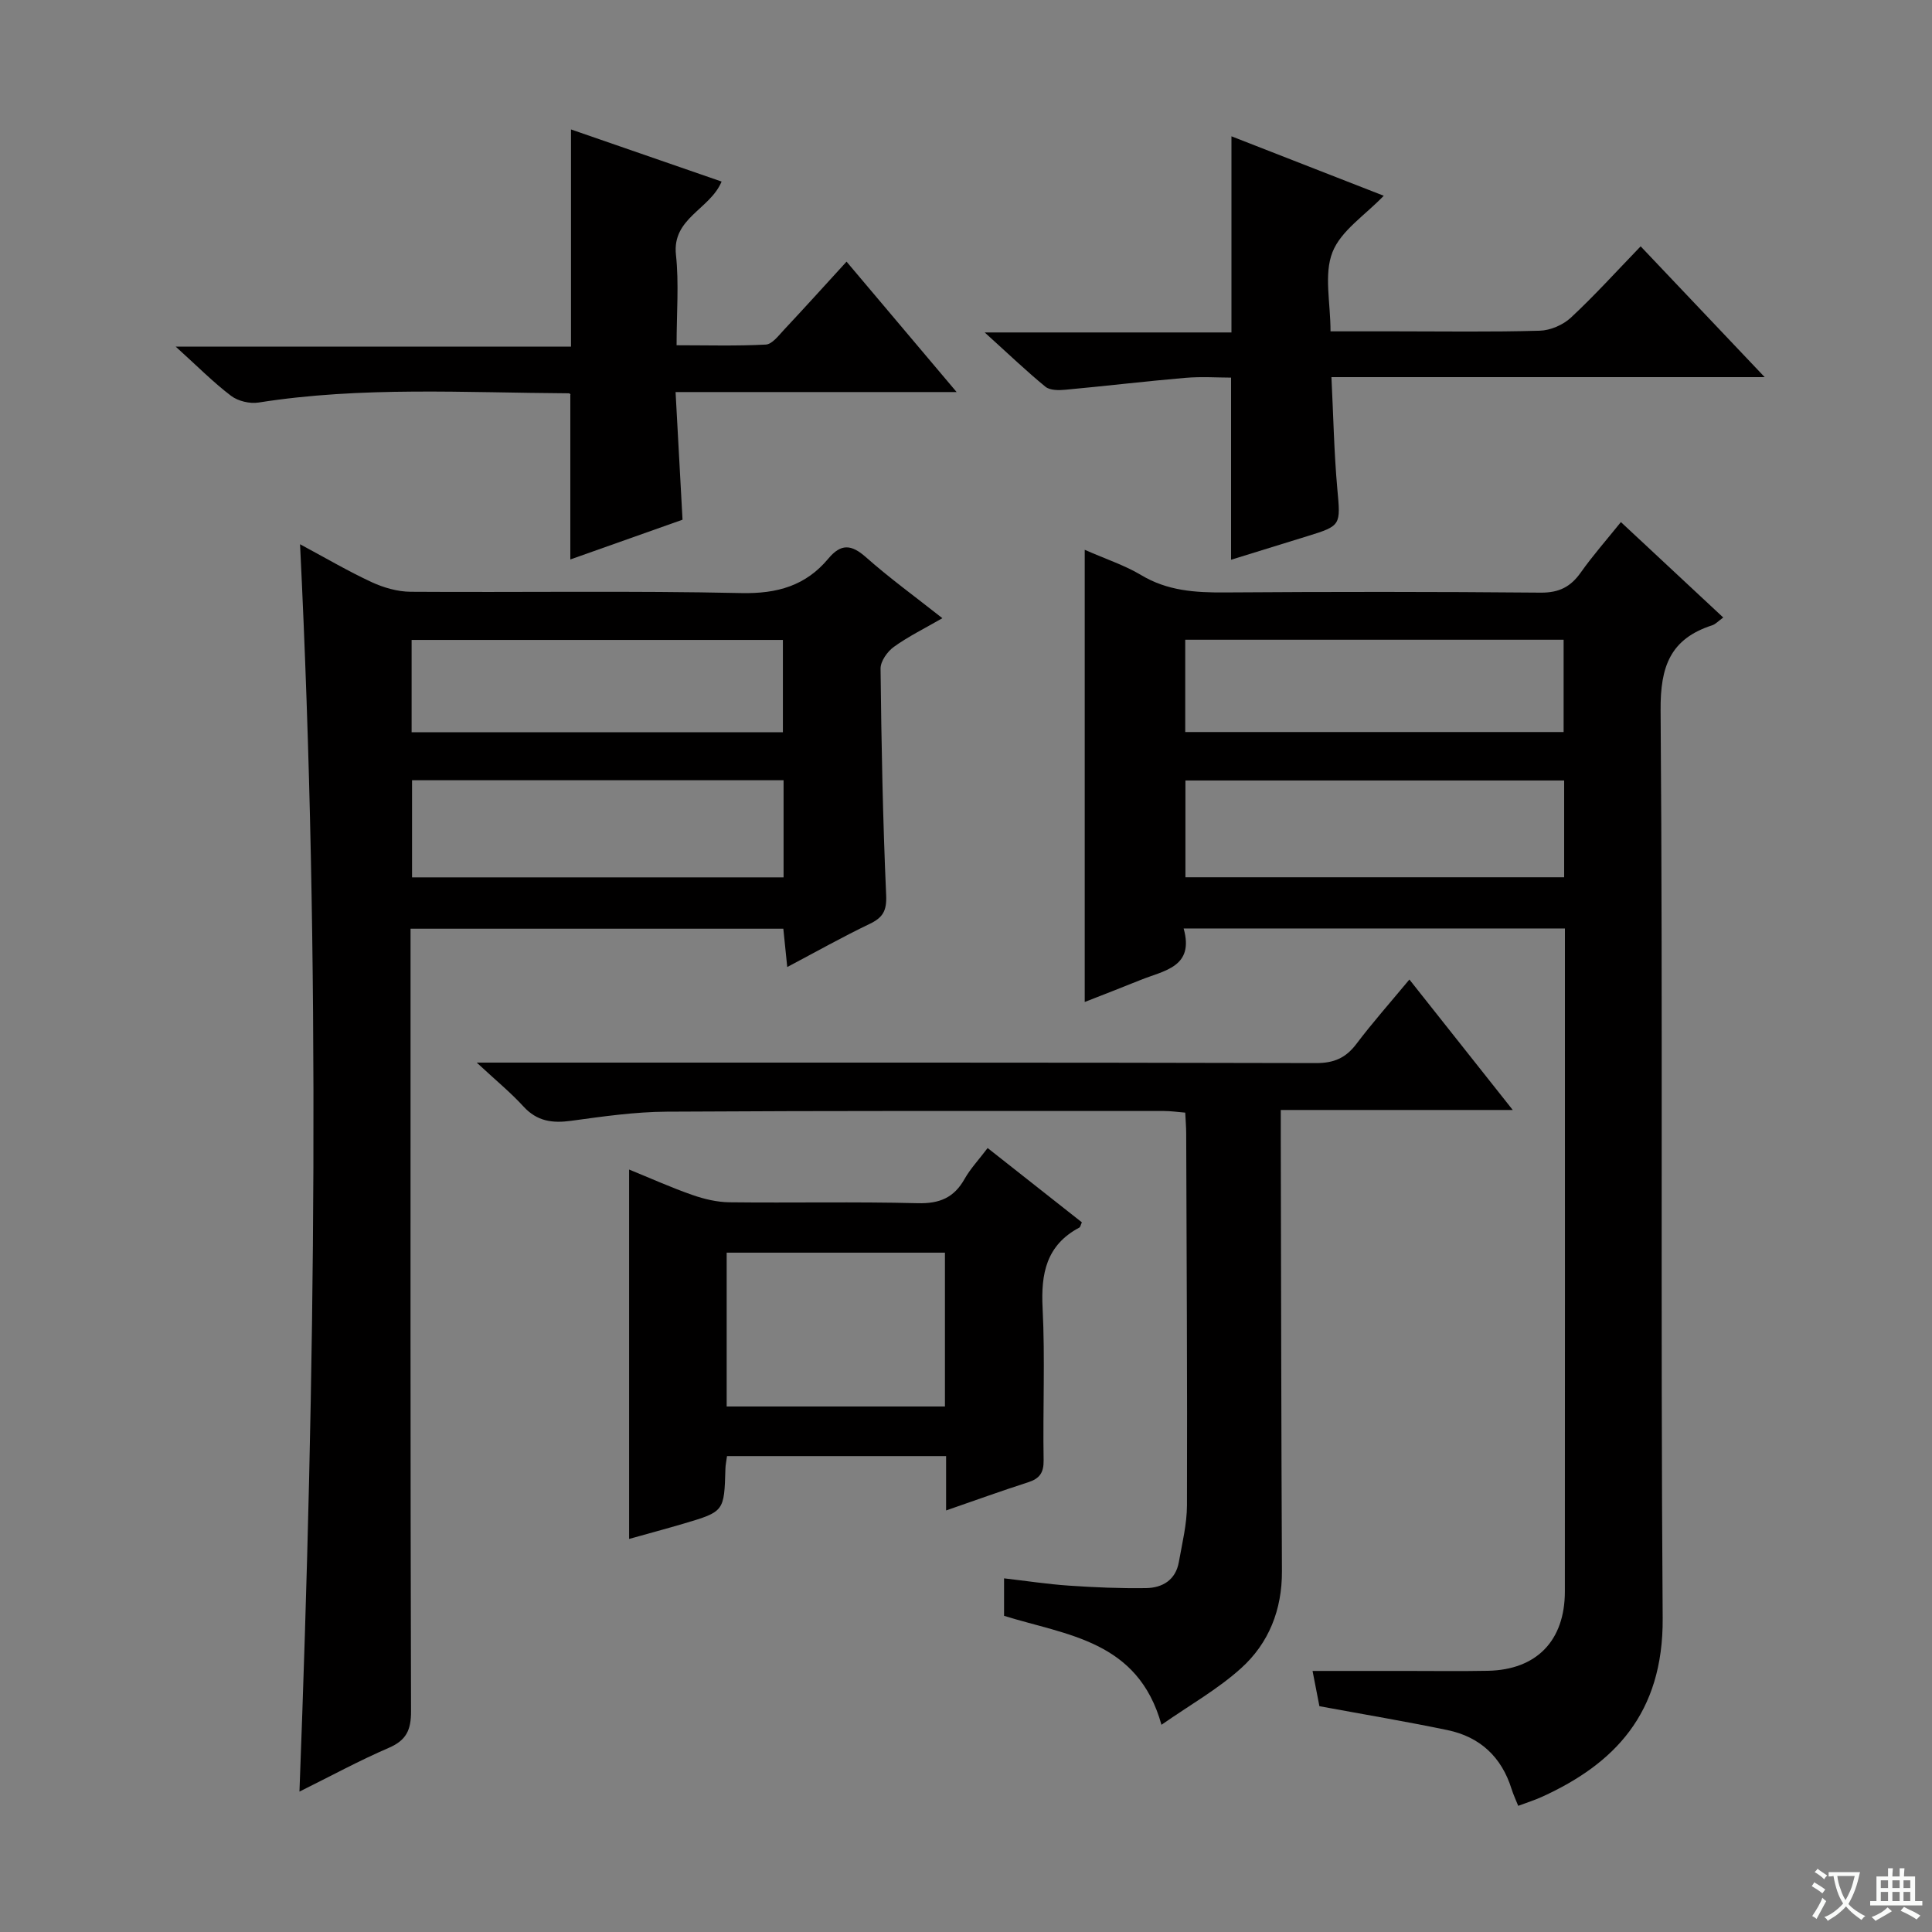 <svg enable-background="new 0 0 400 400" viewBox="0 0 400 400" xmlns="http://www.w3.org/2000/svg"><rect x="0" y="0" width="400" height="400" fill="#808080" stroke="none"/><path d="m377.9 391.2c-.2.3-.4.5-.6.8-.7-.6-1.4-1-2.2-1.5.2-.3.4-.5.5-.8.6.4 1.4.8 2.3 1.5zm-1.8 6.1c-.2-.2-.5-.4-.9-.6.4-.6.8-1.2 1.2-1.9s.7-1.3.9-1.9c.3.3.5.5.8.7-.7 1.3-1.4 2.6-2 3.7zm2.2-9c-.3.3-.5.5-.6.8-.6-.6-1.3-1.1-2-1.5.3-.3.5-.5.6-.7.6.5 1.3.9 2 1.4zm.3.2v-.9h2 4.5c-.3 1.3-.6 2.5-1 3.6s-.9 2.1-1.4 3c.4.5 1 1 1.6 1.4s1.2.8 1.9 1.1c-.3.2-.5.4-.8.8-.4-.3-1-.7-1.6-1.2s-1.2-1.1-1.6-1.6c-.5.6-1.1 1.1-1.7 1.6s-1.4.9-2.1 1.4c-.1-.3-.3-.5-.7-.8.6-.2 1.2-.5 1.9-1s1.4-1.1 2-1.8c-.5-.8-.9-1.6-1.2-2.5s-.6-2-.8-3.2c-.4.1-.7.1-1 .1zm2.5 2.7c.3 1 .7 1.7 1 2.2.3-.5.6-1.1 1-2s.6-1.9.9-3h-3.2-.4c.1.9.3 1.8.7 2.8z" fill="#fafbfa"/><path d="m396.5 388.5v1.5 3.6h1.5v.9c-.4 0-1 0-1.7 0h-7.9c-.5 0-.9 0-1.2 0v-.9h1.3v-3.5c0-.7 0-1.2 0-1.6h2.4c0-.8 0-1.4 0-1.7h1c0 .3-.1.8-.1 1.7h1.5c0-.8 0-1.4 0-1.7h1c0 .3-.1.9-.1 1.7zm-8.2 9.2c-.2-.3-.5-.5-.8-.8.8-.3 1.4-.6 1.9-.9s1-.7 1.4-1.1c.3.3.6.5.9.8-1.6 1-2.8 1.6-3.4 2zm2.6-6.8v-1.6h-1.5v1.6zm0 2.7v-1.9h-1.5v1.9zm2.4-2.7v-1.6h-1.5v1.6zm0 2.7v-1.9h-1.5v1.9zm.2 2 .7-.8c.4.2.9.5 1.6.8s1.3.7 1.8 1c-.3.3-.5.5-.8.8-.4-.3-1.5-1-3.3-1.8zm2-4.7v-1.6h-1.4v1.6zm0 2.7v-1.9h-1.4v1.9z" fill="#fafbfa"/><g fill="#010000"><path d="m324 192.23c-26.59 0-52.38 0-78.94 0 2.26 8.03-4.07 8.69-8.94 10.67-3.82 1.55-7.68 3.03-11.54 4.55 0-31.25 0-62.08 0-93.62 4.5 1.98 8.32 3.22 11.67 5.23 5.42 3.26 11.18 3.64 17.26 3.6 21.83-.15 43.65-.16 65.48.04 3.79.03 6.19-1.19 8.3-4.18 2.49-3.52 5.36-6.77 8.3-10.43 7.06 6.59 13.95 13.02 21.19 19.76-1.04.75-1.6 1.39-2.29 1.61-8.68 2.81-10.76 8.53-10.68 17.62.49 62.64-.03 125.29.43 187.94.14 19.84-10.11 30.2-24.94 36.97-1.51.69-3.1 1.19-4.97 1.89-.46-1.16-1-2.3-1.38-3.5-2.07-6.63-6.54-10.78-13.26-12.18-8.59-1.79-17.26-3.24-26.52-4.95-.36-1.87-.85-4.37-1.42-7.3h19.31c5.66 0 11.33.08 16.99-.03 10.06-.2 15.93-6.21 15.94-16.42.03-40.99.01-81.97.01-122.96 0-4.64 0-9.27 0-14.31zm-.16-30.64c-26.53 0-52.52 0-78.41 0v20.04h78.41c0-6.83 0-13.29 0-20.04zm-.11-29.14c-26.26 0-52.18 0-78.34 0v19.11h78.34c0-6.37 0-12.48 0-19.11z"/><path d="m85 192.28v6.52c0 51.83-.05 103.66.1 155.5.01 3.86-.96 6-4.6 7.57-6.07 2.61-11.9 5.79-18.5 9.06 3.27-86.36 4.38-171.95.12-258.25 5.24 2.81 9.94 5.58 14.86 7.86 2.47 1.14 5.34 1.96 8.03 1.98 22.83.15 45.67-.23 68.49.27 7.43.16 13.33-1.53 18.01-7.15 2.6-3.12 4.76-2.95 7.77-.28 4.84 4.29 10.1 8.11 15.83 12.63-3.67 2.12-7.04 3.77-10.04 5.93-1.35.97-2.77 2.98-2.76 4.5.17 15.65.47 31.3 1.16 46.93.14 3.24-.69 4.63-3.43 5.94-5.66 2.71-11.13 5.8-17.05 8.92-.3-2.94-.54-5.35-.81-7.93-25.71 0-51.14 0-77.18 0zm77.23-30.74c-25.89 0-51.41 0-76.92 0v20.11h76.92c0-6.91 0-13.48 0-20.11zm-77.01-9.93h76.87c0-6.55 0-12.86 0-19.12-25.89 0-51.27 0-76.87 0z"/><path d="m98.7 220h6.85c55.63 0 111.27-.04 166.9.1 3.74.01 6.18-1.06 8.38-3.97 3.3-4.37 6.95-8.49 10.97-13.33 7.08 8.93 13.94 17.59 21.4 27.01-16.27 0-31.88 0-48.03 0v6.05c.07 29.81.1 59.63.24 89.44.04 7.97-2.71 14.91-8.46 20.09-4.83 4.36-10.64 7.63-16.48 11.71-4.86-17.48-19.56-18.5-32.59-22.56 0-2.32 0-4.73 0-7.76 4.68.54 9.05 1.21 13.45 1.51 5.3.36 10.63.59 15.94.51 3.42-.05 6.15-1.69 6.8-5.41.69-3.9 1.67-7.84 1.68-11.76.08-25.65-.08-51.3-.16-76.95 0-1.31-.12-2.62-.2-4.32-1.57-.13-2.99-.34-4.41-.34-34.31 0-68.63-.07-102.94.14-6.6.04-13.22.99-19.79 1.89-3.87.53-7.04.12-9.85-2.94-2.67-2.92-5.75-5.44-9.7-9.11z"/><path d="m204.48 237.69c6.79 5.35 13.17 10.38 19.51 15.38-.26.56-.31.98-.53 1.09-6.83 3.63-7.97 9.5-7.6 16.69.53 10.46.03 20.97.21 31.46.04 2.63-.84 3.82-3.23 4.59-5.49 1.76-10.91 3.73-16.96 5.82 0-4.09 0-7.53 0-11.25-15.33 0-30.22 0-45.36 0-.13 1.01-.31 1.8-.33 2.59-.25 8.88-.24 8.9-8.65 11.39-3.63 1.07-7.29 2.05-11.29 3.17 0-25.57 0-50.66 0-76.48 4.45 1.81 8.7 3.73 13.09 5.26 2.45.86 5.11 1.49 7.68 1.52 12.99.15 25.98-.14 38.96.19 4.53.12 7.54-1.12 9.74-5.05 1.21-2.13 2.95-3.97 4.76-6.37zm-54.03 21.66v31.85h45.19c0-10.81 0-21.22 0-31.85-15.16 0-30.03 0-45.19 0z"/><path d="m139.87 81.17c.51 9.31.97 17.74 1.44 26.43-8.02 2.84-15.8 5.59-23.23 8.23 0-11.32 0-22.55 0-34.16.19.16-.06-.23-.31-.24-21.43-.12-42.89-1.46-64.23 1.91-1.81.29-4.25-.29-5.69-1.38-3.66-2.77-6.91-6.07-11.48-10.2h81.85c0-15.27 0-29.8 0-44.96 10.24 3.54 20.59 7.13 31.18 10.79-2.42 5.8-10.29 7.54-9.45 15.18.64 5.91.13 11.96.13 18.71 6.32 0 12.41.18 18.47-.14 1.31-.07 2.64-1.85 3.75-3.04 4.2-4.48 8.31-9.03 12.97-14.13 7.46 8.83 14.74 17.46 22.79 27-19.96 0-38.67 0-58.19 0z"/><path d="m254.88 115.89c0-12.57 0-24.67 0-37.71-2.71 0-6.13-.24-9.5.05-8.27.71-16.52 1.7-24.78 2.46-1.37.13-3.2.15-4.14-.61-3.96-3.24-7.67-6.8-12.59-11.25h51.09c0-13.96 0-27.14 0-40.61 10.08 3.93 20.62 8.05 31.53 12.31-3.86 4.03-8.87 7.22-10.62 11.69-1.8 4.58-.4 10.42-.4 16.38h13.33c10 0 20 .16 29.99-.13 2.2-.06 4.83-1.2 6.45-2.71 4.87-4.53 9.34-9.48 14.44-14.76 8.55 9.02 16.68 17.59 25.68 27.08-30.59 0-59.82 0-89.7 0 .4 8.04.54 15.63 1.22 23.16.68 7.47.82 7.61-6.15 9.75-5.37 1.66-10.76 3.33-15.85 4.9z"/></g></svg>